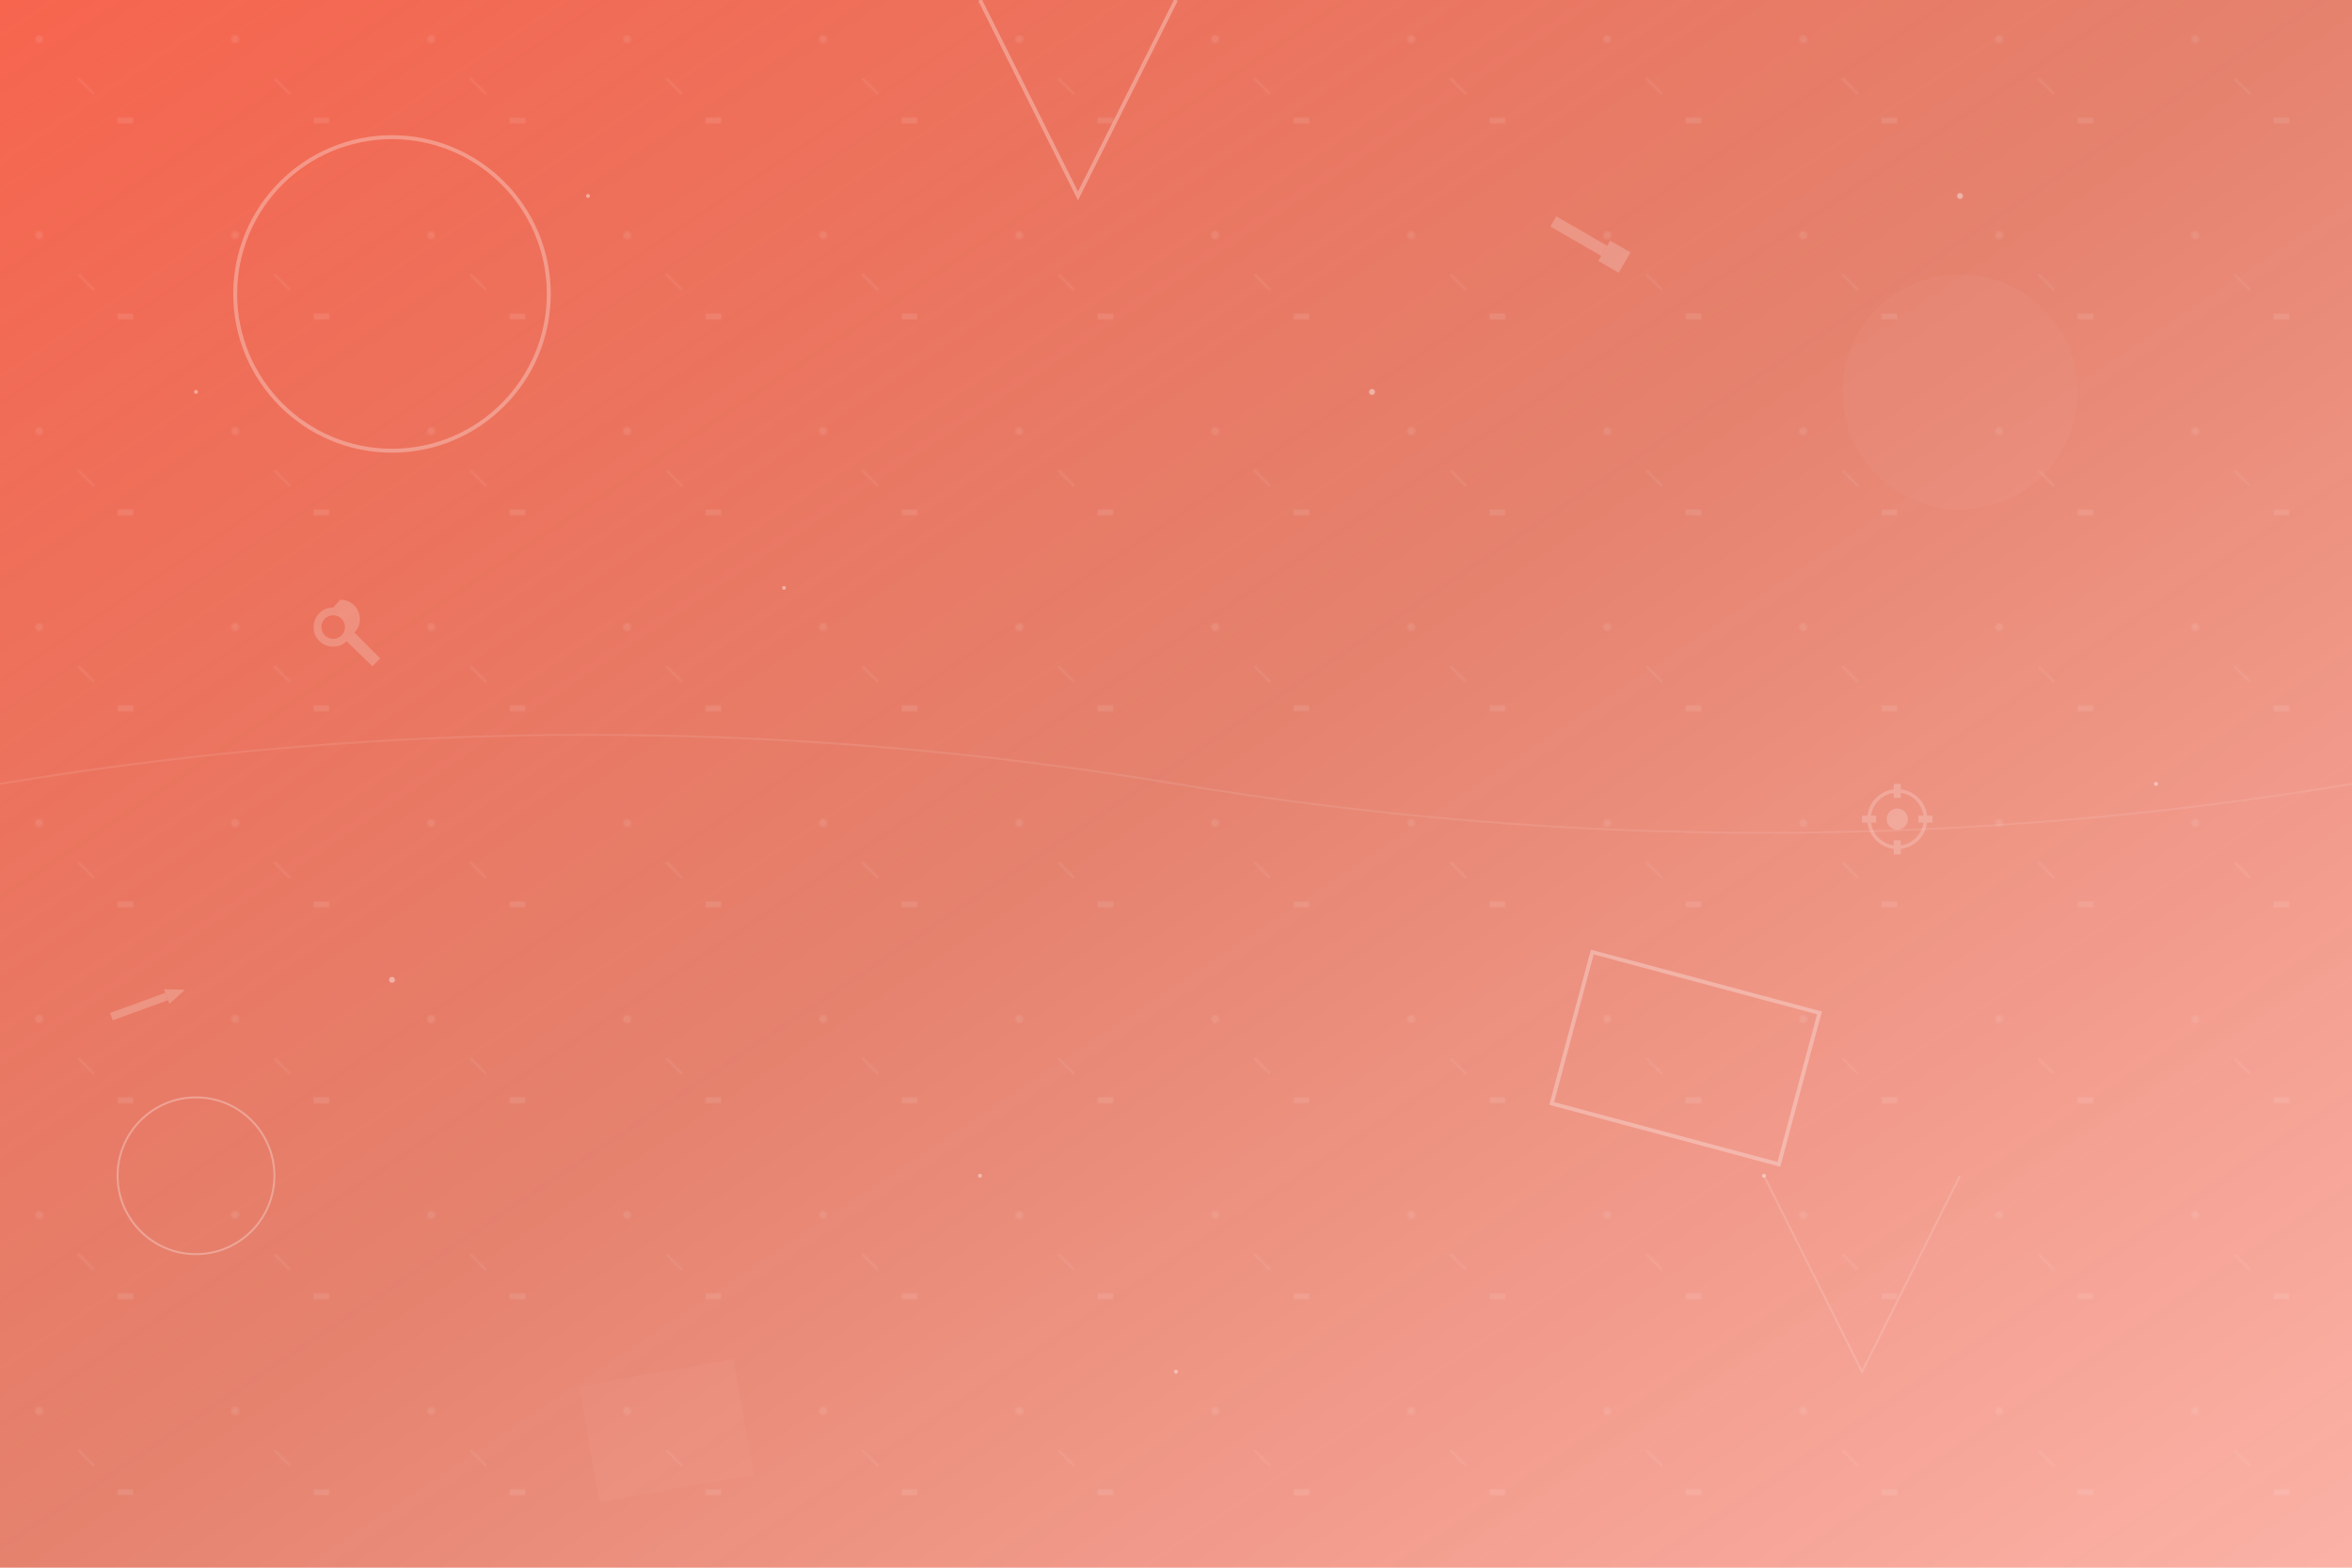 <svg width="1200" height="800" viewBox="0 0 1200 800" fill="none" xmlns="http://www.w3.org/2000/svg">
    <!-- Background gradient -->
    <defs>
        <linearGradient id="bgGradient" x1="0%" y1="0%" x2="100%" y2="100%">
            <stop offset="0%" style="stop-color:#f53e22;stop-opacity:0.8"/>
            <stop offset="50%" style="stop-color:#d32f0e;stop-opacity:0.6"/>
            <stop offset="100%" style="stop-color:#f53e22;stop-opacity:0.4"/>
        </linearGradient>
        <pattern id="tools" x="0" y="0" width="100" height="100" patternUnits="userSpaceOnUse">
            <circle cx="20" cy="20" r="2" fill="white" opacity="0.1"/>
            <path d="M40 40l8 8M44 44l4 4" stroke="white" stroke-width="1" opacity="0.1"/>
            <rect x="60" y="60" width="8" height="3" fill="white" opacity="0.1"/>
        </pattern>
    </defs>
    
    <!-- Main background -->
    <rect width="1200" height="800" fill="url(#bgGradient)"/>
    <rect width="1200" height="800" fill="url(#tools)"/>
    
    <!-- Abstract geometric shapes -->
    <g opacity="0.3">
        <!-- Large circles -->
        <circle cx="200" cy="150" r="80" fill="none" stroke="white" stroke-width="2"/>
        <circle cx="1000" cy="200" r="60" fill="white" opacity="0.1"/>
        <circle cx="100" cy="600" r="40" fill="none" stroke="white" stroke-width="1"/>
        
        <!-- Rectangles -->
        <rect x="800" y="500" width="120" height="80" fill="none" stroke="white" stroke-width="2" transform="rotate(15 860 540)"/>
        <rect x="300" y="700" width="80" height="60" fill="white" opacity="0.1" transform="rotate(-10 340 730)"/>
        
        <!-- Lines and paths -->
        <path d="M0 400 Q300 350 600 400 T1200 400" stroke="white" stroke-width="1" fill="none" opacity="0.3"/>
        <path d="M500 0 L550 100 L600 0" stroke="white" stroke-width="2" fill="none"/>
        <path d="M900 600 L950 700 L1000 600" stroke="white" stroke-width="1" fill="none" opacity="0.5"/>
    </g>
    
    <!-- Tool silhouettes -->
    <g opacity="0.2" fill="white">
        <!-- Wrench -->
        <g transform="translate(150, 300) scale(2)">
            <path d="M10 5c-2.8 0-5 2.2-5 5s2.2 5 5 5c1.3 0 2.5-.5 3.4-1.4L20 20l2-2-6.6-6.6c.9-.9 1.4-2.1 1.4-3.4 0-2.8-2.2-5-5-5zm0 2c1.7 0 3 1.3 3 3s-1.3 3-3 3-3-1.3-3-3 1.3-3 3-3z"/>
        </g>
        
        <!-- Hammer -->
        <g transform="translate(800, 100) scale(1.5) rotate(30)">
            <rect x="0" y="8" width="20" height="4"/>
            <rect x="20" y="6" width="8" height="8"/>
        </g>
        
        <!-- Screwdriver -->
        <g transform="translate(50, 500) scale(2) rotate(-20)">
            <rect x="0" y="9" width="15" height="2"/>
            <polygon points="15,8 20,10 15,12"/>
        </g>
        
        <!-- Gear -->
        <g transform="translate(950, 400) scale(1.8)">
            <circle cx="10" cy="10" r="8" fill="none" stroke="white" stroke-width="1"/>
            <circle cx="10" cy="10" r="3"/>
            <rect x="9" y="0" width="2" height="4"/>
            <rect x="9" y="16" width="2" height="4"/>
            <rect x="0" y="9" width="4" height="2"/>
            <rect x="16" y="9" width="4" height="2"/>
        </g>
    </g>
    
    <!-- Floating particles -->
    <g opacity="0.4" fill="white">
        <circle cx="300" cy="100" r="1"/>
        <circle cx="700" cy="200" r="1.5"/>
        <circle cx="400" cy="300" r="1"/>
        <circle cx="1100" cy="400" r="1"/>
        <circle cx="200" cy="500" r="1.5"/>
        <circle cx="900" cy="600" r="1"/>
        <circle cx="600" cy="700" r="1"/>
        <circle cx="1000" cy="100" r="1.5"/>
        <circle cx="100" cy="200" r="1"/>
        <circle cx="500" cy="600" r="1"/>
    </g>
</svg>
